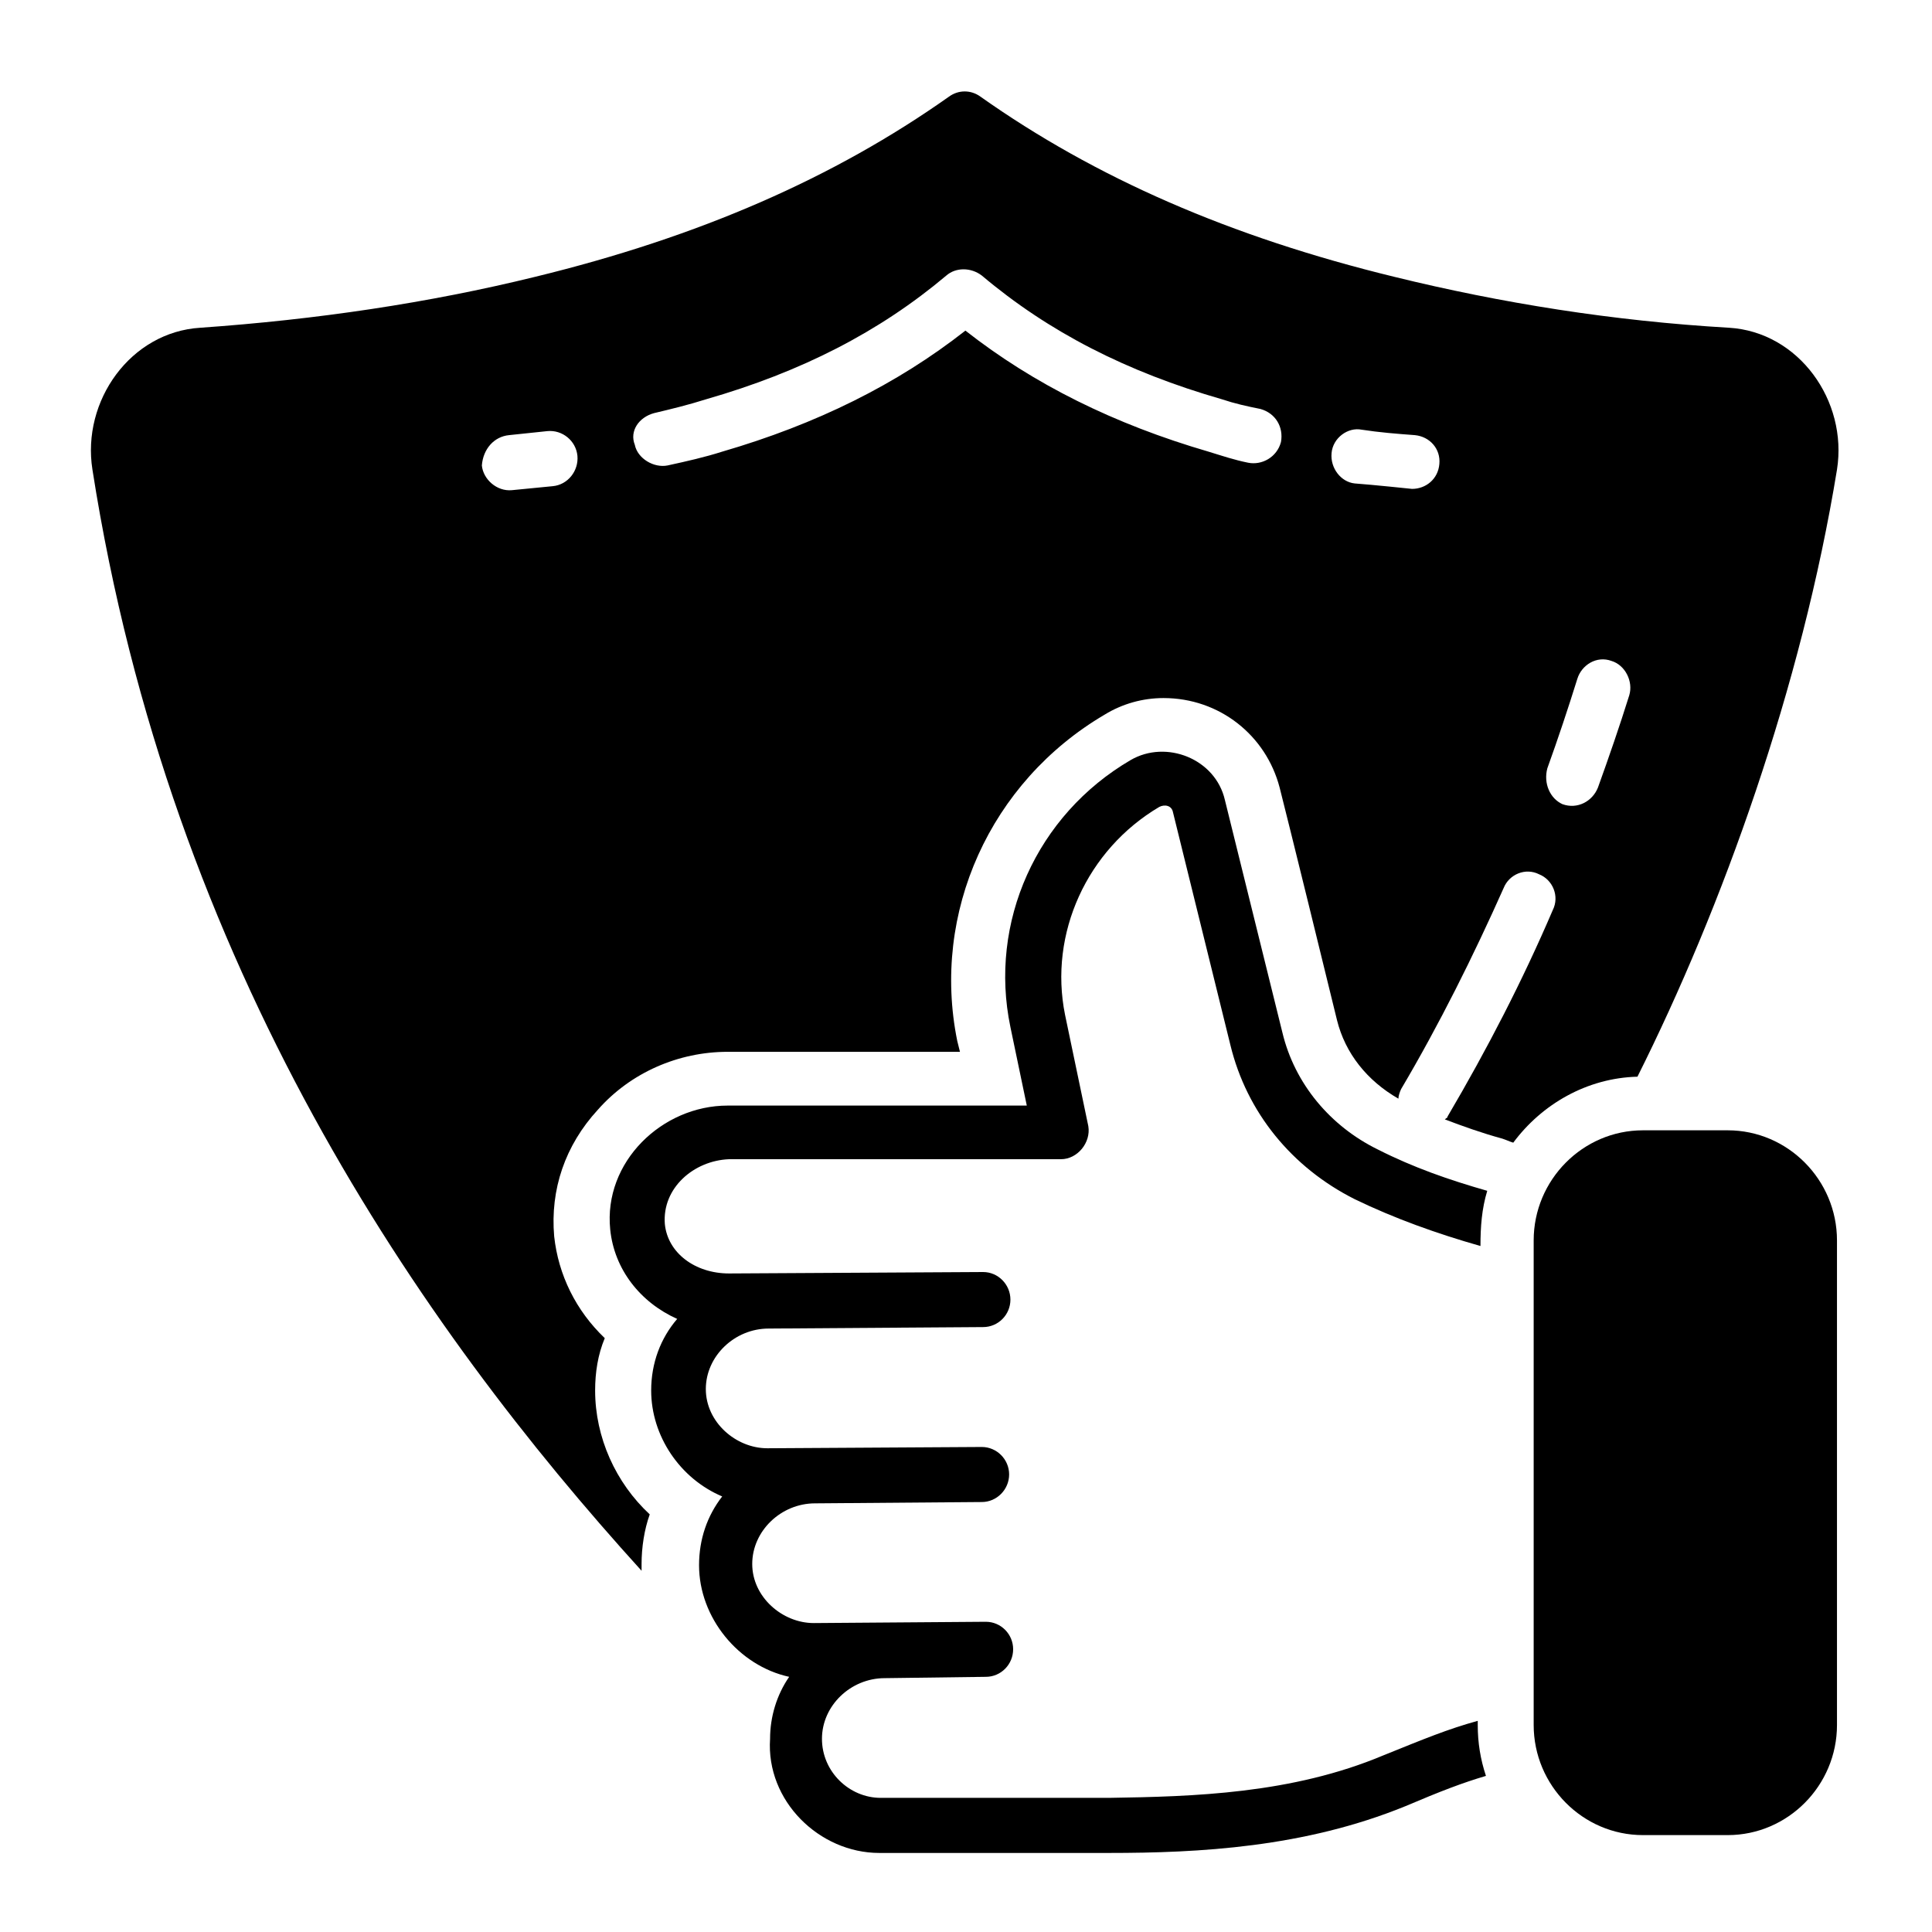 <svg xmlns="http://www.w3.org/2000/svg" xmlns:xlink="http://www.w3.org/1999/xlink" width="70" zoomAndPan="magnify" viewBox="0 0 52.5 52.5" height="70" preserveAspectRatio="xMidYMid meet" version="1.0"><defs><clipPath id="91f646d14e"><path d="M 16 20 L 41 20 L 41 50.395 L 16 50.395 Z M 16 20 " clip-rule="nonzero"/></clipPath><clipPath id="5901161fa5"><path d="M 2.215 2.395 L 50 2.395 L 50 43 L 2.215 43 Z M 2.215 2.395 " clip-rule="nonzero"/></clipPath></defs><g clip-path="url(#91f646d14e)"><path fill="#000000" d="M 23.895 50.352 C 23.895 50.352 23.934 50.352 23.895 50.352 L 30.133 50.352 C 32.582 50.352 35.441 50.203 38.188 49.082 C 39.152 48.672 39.746 48.445 40.379 48.258 C 40.23 47.809 40.156 47.359 40.156 46.875 L 40.156 46.762 C 39.336 46.988 38.707 47.25 37.594 47.699 C 35.105 48.746 32.434 48.82 30.133 48.855 L 23.934 48.855 C 23.078 48.855 22.336 48.145 22.336 47.25 C 22.336 46.352 23.113 45.602 24.043 45.602 C 24.043 45.602 26.789 45.566 26.789 45.566 C 27.199 45.566 27.531 45.23 27.531 44.816 C 27.531 44.406 27.199 44.07 26.789 44.07 C 26.789 44.07 22.113 44.105 22.113 44.105 C 21.258 44.105 20.441 43.395 20.441 42.5 C 20.441 41.602 21.223 40.852 22.148 40.852 L 26.68 40.816 C 27.086 40.816 27.422 40.477 27.422 40.066 C 27.422 39.656 27.086 39.32 26.68 39.32 C 26.68 39.32 20.887 39.355 20.852 39.355 C 19.996 39.355 19.18 38.645 19.18 37.746 C 19.18 36.852 19.961 36.102 20.887 36.102 L 26.715 36.062 C 27.125 36.062 27.457 35.727 27.457 35.316 C 27.457 34.906 27.125 34.566 26.715 34.566 L 19.812 34.605 C 18.883 34.605 18.141 34.043 18.066 33.258 C 17.992 32.285 18.848 31.539 19.812 31.5 C 19.812 31.5 28.793 31.5 28.832 31.5 C 29.277 31.5 29.648 31.051 29.574 30.602 L 28.941 27.574 C 28.496 25.367 29.539 23.086 31.504 21.926 C 31.652 21.852 31.84 21.887 31.875 22.074 L 33.434 28.395 C 33.879 30.23 35.105 31.727 36.812 32.586 C 37.891 33.109 39.039 33.52 40.23 33.859 C 40.23 33.332 40.266 32.848 40.414 32.359 C 39.375 32.062 38.41 31.727 37.445 31.238 C 36.145 30.602 35.18 29.445 34.848 28.059 C 34.848 28.059 33.285 21.738 33.285 21.738 C 33.027 20.617 31.691 20.094 30.727 20.652 C 28.164 22.148 26.863 25.066 27.457 27.91 L 27.902 30.043 C 27.902 30.043 19.773 30.043 19.773 30.043 C 17.992 30.043 16.395 31.574 16.582 33.41 C 16.691 34.492 17.398 35.391 18.402 35.84 C 17.953 36.363 17.695 37.035 17.695 37.785 C 17.695 39.02 18.477 40.18 19.625 40.664 C 19.219 41.188 18.996 41.824 18.996 42.535 C 18.996 43.957 20.07 45.266 21.445 45.566 C 21.109 46.051 20.926 46.648 20.926 47.25 C 20.812 48.934 22.262 50.352 23.895 50.352 Z M 23.895 50.352 " fill-opacity="1" fill-rule="nonzero"/></g><path fill="#000000" d="M 46.949 30.715 L 44.645 30.715 C 43.012 30.715 41.676 32.062 41.676 33.707 L 41.676 46.875 C 41.676 48.52 43.012 49.867 44.645 49.867 L 46.949 49.867 C 48.582 49.867 49.918 48.52 49.918 46.875 L 49.918 33.707 C 49.918 32.062 48.582 30.715 46.949 30.715 Z M 46.949 30.715 " fill-opacity="1" fill-rule="nonzero"/><g clip-path="url(#5901161fa5)"><path fill="#000000" d="M 17.434 42.684 C 17.434 42.609 17.434 42.574 17.434 42.5 C 17.434 42.051 17.508 41.562 17.656 41.152 C 16.73 40.293 16.172 39.059 16.172 37.785 C 16.172 37.297 16.246 36.812 16.434 36.363 C 15.652 35.617 15.172 34.645 15.059 33.594 C 14.949 32.324 15.355 31.125 16.246 30.156 C 17.137 29.145 18.438 28.582 19.773 28.582 L 26.086 28.582 L 26.012 28.285 C 25.305 24.805 26.902 21.25 30.02 19.418 C 30.504 19.121 31.059 18.969 31.617 18.969 C 33.137 18.969 34.402 19.98 34.773 21.402 C 34.773 21.402 35.07 22.562 36.332 27.723 C 36.555 28.621 37.148 29.367 38 29.855 C 38 29.781 38.039 29.668 38.074 29.594 C 39.113 27.836 40.043 25.965 40.859 24.133 C 41.008 23.758 41.453 23.57 41.824 23.758 C 42.195 23.906 42.383 24.355 42.195 24.73 C 41.379 26.637 40.414 28.508 39.336 30.34 C 39.336 30.379 39.301 30.379 39.262 30.418 C 39.746 30.602 40.266 30.789 40.824 30.941 C 40.934 30.977 41.008 31.016 41.121 31.051 C 41.898 30.004 43.125 29.293 44.496 29.258 C 46.801 24.656 48.953 18.672 49.918 12.762 C 50.215 10.891 48.879 9.02 46.984 8.906 C 43.828 8.723 40.785 8.234 37.891 7.523 C 33.434 6.438 29.762 4.832 26.641 2.625 C 26.383 2.438 26.047 2.438 25.789 2.625 C 22.668 4.832 18.996 6.438 14.539 7.523 C 11.645 8.234 8.602 8.684 5.445 8.906 C 3.551 9.02 2.215 10.891 2.512 12.762 C 4.629 26.301 11.422 36.062 17.434 42.684 Z M 42.047 20.879 C 42.344 20.055 42.605 19.27 42.863 18.445 C 42.977 18.074 43.383 17.809 43.793 17.961 C 44.164 18.074 44.387 18.52 44.273 18.895 C 44.016 19.719 43.719 20.578 43.422 21.402 C 43.273 21.777 42.863 22 42.457 21.852 C 42.121 21.699 41.938 21.289 42.047 20.879 Z M 36.184 12.312 C 36.219 11.898 36.629 11.602 37 11.676 C 37.48 11.75 37.965 11.789 38.445 11.824 C 38.855 11.863 39.152 12.199 39.113 12.609 C 39.078 13.023 38.742 13.285 38.371 13.285 C 38.371 13.285 37.297 13.172 36.812 13.137 C 36.441 13.098 36.145 12.723 36.184 12.312 Z M 17.77 11.227 C 18.25 11.113 18.699 11.004 19.18 10.852 C 21.777 10.105 23.895 9.02 25.715 7.488 C 25.973 7.262 26.383 7.262 26.68 7.488 C 28.496 9.02 30.613 10.105 33.211 10.852 C 33.547 10.965 33.879 11.039 34.25 11.113 C 34.66 11.227 34.883 11.602 34.809 12.012 C 34.699 12.426 34.289 12.648 33.918 12.574 C 33.547 12.5 33.211 12.387 32.84 12.273 C 30.281 11.527 28.09 10.441 26.234 8.984 C 24.379 10.441 22.188 11.527 19.625 12.273 C 19.145 12.426 18.66 12.535 18.141 12.648 C 17.77 12.723 17.324 12.461 17.25 12.086 C 17.102 11.715 17.359 11.34 17.77 11.227 Z M 13.836 11.824 C 14.168 11.789 14.539 11.75 14.875 11.715 C 15.281 11.676 15.652 11.977 15.691 12.387 C 15.727 12.797 15.43 13.172 15.023 13.211 C 14.652 13.246 14.281 13.285 13.91 13.32 C 13.5 13.359 13.129 13.023 13.094 12.648 C 13.129 12.199 13.426 11.863 13.836 11.824 Z M 13.836 11.824 " fill-opacity="1" fill-rule="nonzero"/></g></svg>